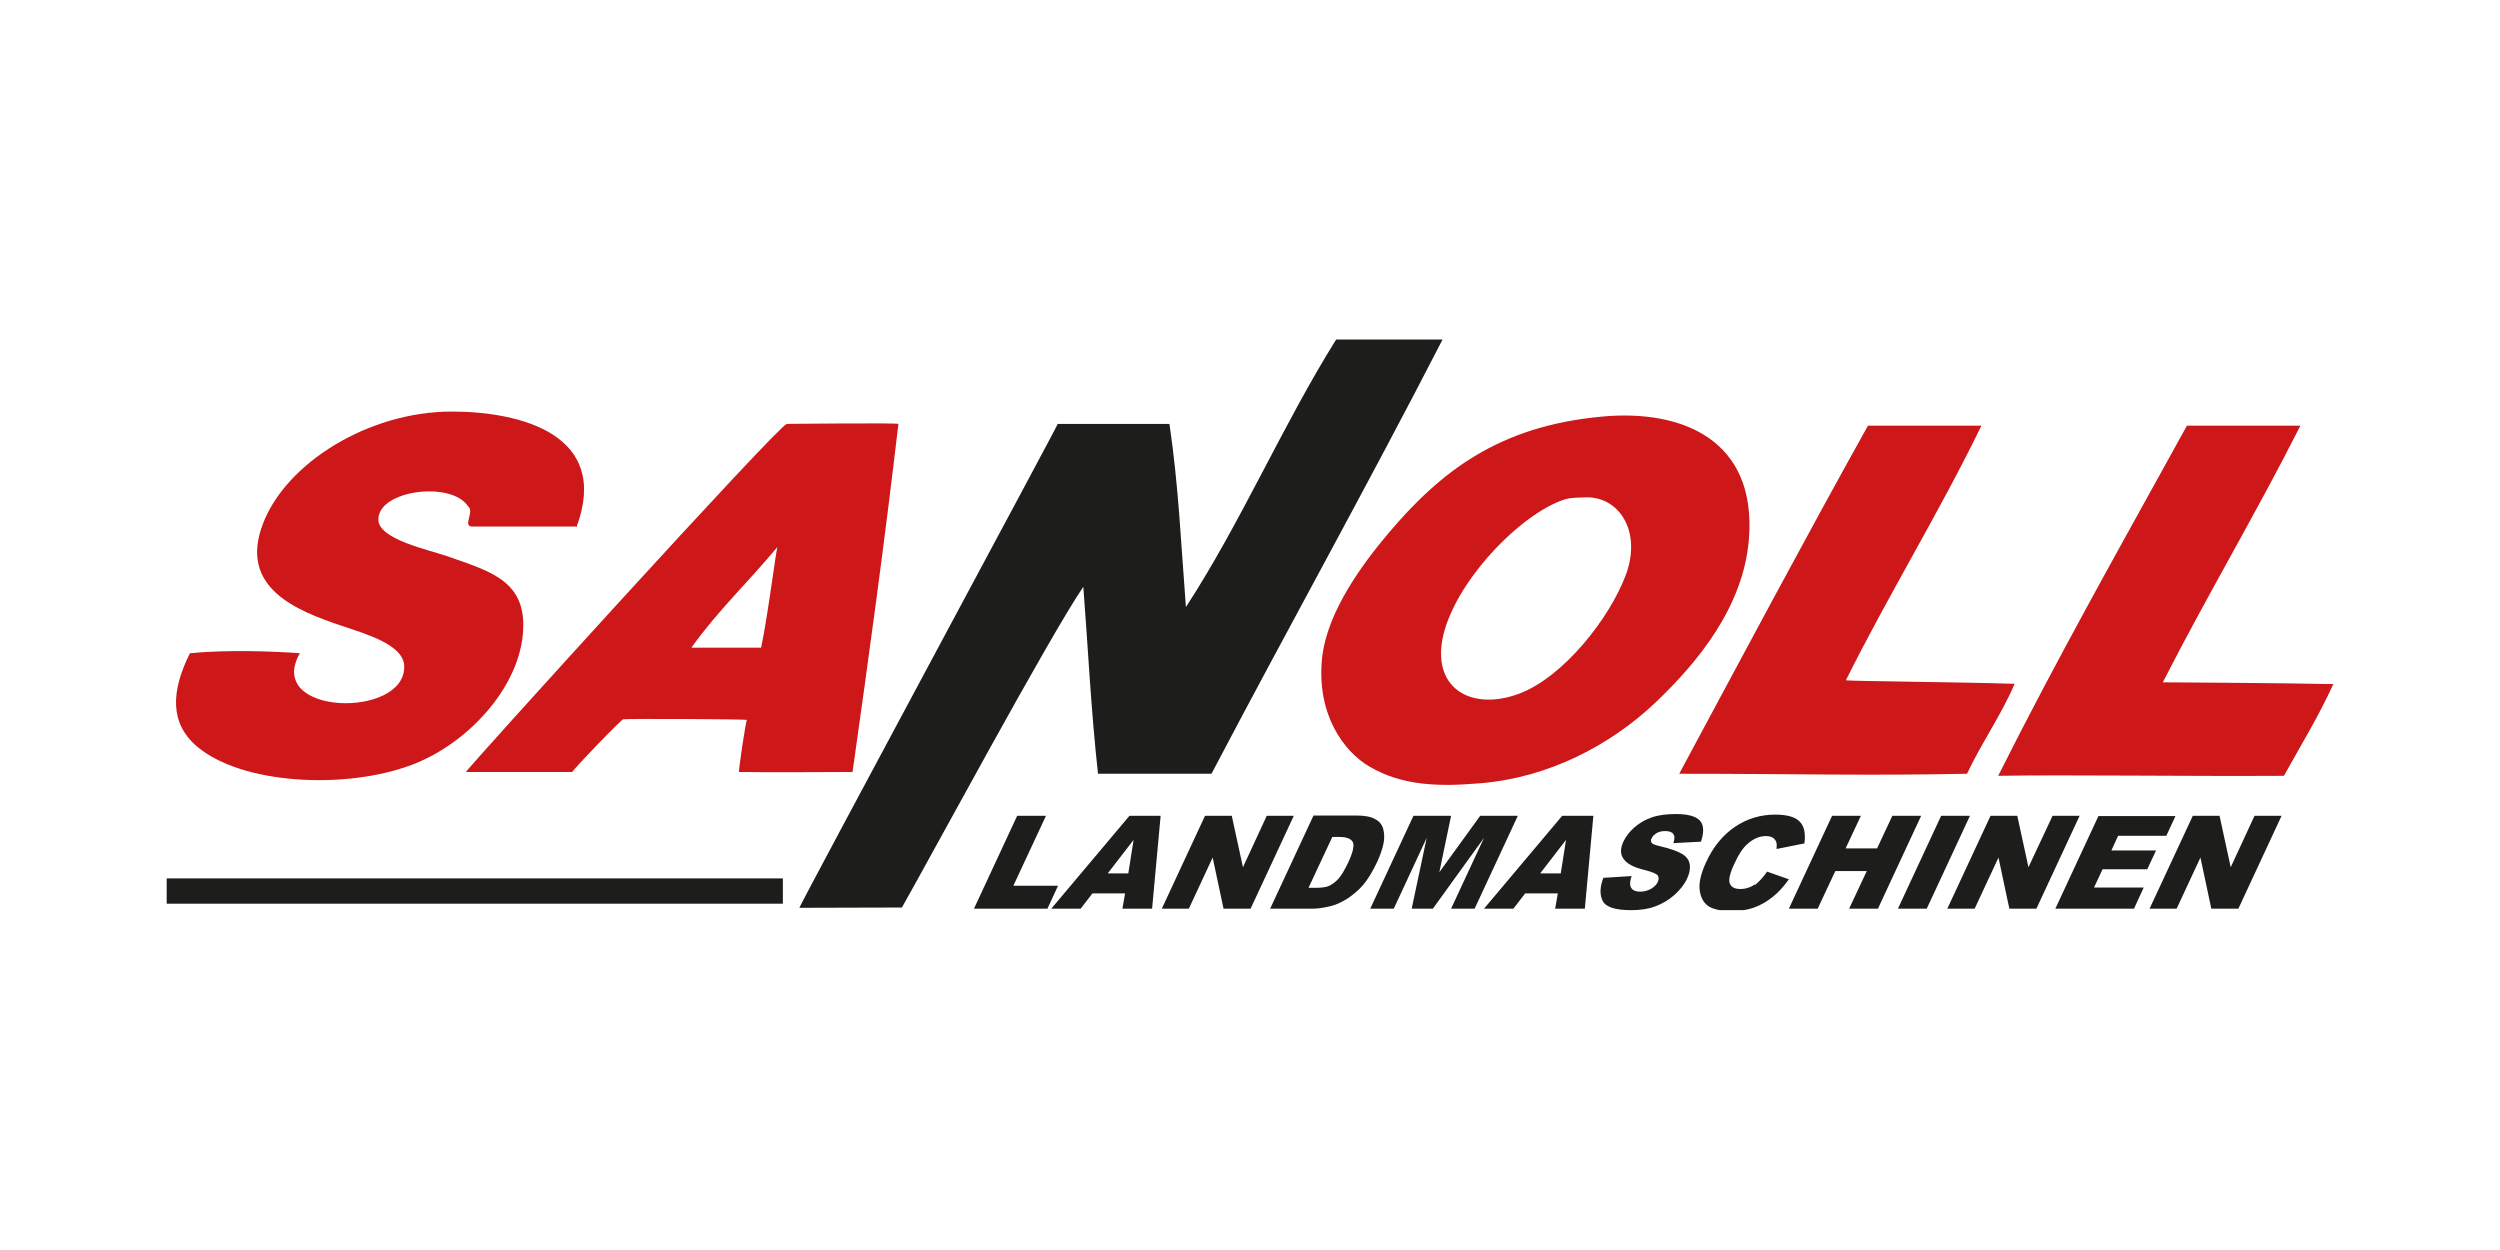 <?xml version="1.0" encoding="UTF-8"?>
<svg id="Ebene_1" data-name="Ebene 1" xmlns="http://www.w3.org/2000/svg" xmlns:xlink="http://www.w3.org/1999/xlink" viewBox="0 0 85.04 42.52">
  <defs>
    <style>
      .cls-1 {
        fill: none;
      }

      .cls-2 {
        fill: #cd1719;
      }

      .cls-3 {
        fill: #1d1d1b;
      }

      .cls-4 {
        clip-path: url(#clippath);
      }
    </style>
    <clipPath id="clippath">
      <rect class="cls-1" x="5.67" y="11.55" width="73.7" height="19.41"/>
    </clipPath>
  </defs>
  <rect class="cls-3" x="5.67" y="29.88" width="20.96" height=".86"/>
  <g class="cls-4">
    <path class="cls-3" d="M27.19,30.88c.27-.58,8.83-16.48,8.79-16.46,1.2,0,2.66,0,3.8,0,.31,2.1.39,4.03.56,6.23,1.87-2.87,3.29-6.19,5.11-9.1h3.62c-2.56,4.98-5.26,9.82-7.86,14.77h-3.86c-.24-2.17-.34-4.31-.5-6.36-1.17,1.72-5.15,9.11-6.17,10.91"/>
    <path class="cls-2" d="M19.59,17.91h-3.55c-.3-.02.11-.52-.12-.69-.56-.86-3.03-.56-3.05.44-.02.69,1.75,1.05,2.31,1.25,1.4.49,2.6.8,2.62,2.31.03,1.99-1.8,4.05-3.8,4.8-2.27.85-5.77.66-7.29-.62-.96-.81-.88-1.91-.25-3.18,1.23-.12,2.8-.07,3.74,0-1.21,2.13,3.6,2.24,3.55.44-.02-.73-1.29-1.09-2.12-1.37-1.55-.52-3.53-1.3-2.68-3.49.79-2.05,3.58-3.8,6.42-3.8,2.35,0,5.41.79,4.24,3.93"/>
    <path class="cls-2" d="M53.25,16.98c-1.52.47-3.8,2.84-4.18,4.74-.34,1.75,1.04,2.47,2.62,1.87,1.48-.56,3.06-2.54,3.62-4.05.54-1.47-.24-2.69-1.43-2.62-.19.01-.41,0-.62.06M54.5,14.17c2.69-.25,5.27.77,4.99,4.18-.19,2.29-1.72,4.16-3.18,5.55-1.55,1.47-3.66,2.55-5.92,2.74-1.5.13-2.7.08-3.8-.56-.88-.51-1.81-1.78-1.62-3.68.16-1.59,1.4-3.24,2.24-4.24,1.79-2.12,3.77-3.67,7.29-3.99"/>
    <path class="cls-2" d="M23.52,22.03h2.37c.23-1.06.52-3.43.56-3.43-.96,1.16-2.05,2.19-2.93,3.43M30.56,14.42c-.48,4.1-.99,7.81-1.56,11.84-1.51,0-2.48.02-3.86,0-.03,0,.24-1.83.27-1.77-.02-.03-4.18-.05-4.21-.02-.01-.06-1.79,1.79-1.73,1.79h-3.62c-.05-.02,10.56-11.72,10.91-11.84-.05,0,3.77-.04,3.8,0"/>
    <path class="cls-2" d="M67.4,14.48c-1.45,2.98-3.14,5.71-4.61,8.66.06.03,3.84.06,5.74.12-.47,1.09-1.12,2-1.62,3.06-3.41.07-5.87,0-9.79,0,2.13-3.96,4.24-7.93,6.42-11.84,1.42,0,2.45,0,3.87,0"/>
    <path class="cls-2" d="M78.25,14.48c-1.5,2.97-3.17,5.77-4.68,8.73-.01,0,3.89.02,5.8.06-.5,1.1-1.11,2.09-1.68,3.12-3.39.02-7.38-.04-9.72,0,2.04-4.07,4.25-7.97,6.42-11.91h3.86Z"/>
    <path class="cls-3" d="M73.12,30.91h.92l.81-1.74.37,1.74h.92l1.47-3.16h-.92l-.81,1.75-.38-1.75h-.91l-1.47,3.16ZM69.92,30.91h2.67l.33-.72h-1.69l.29-.62h1.52l.3-.64h-1.52l.23-.5h1.64l.31-.67h-2.62l-1.47,3.16ZM66.25,30.91h.92l.81-1.74.37,1.74h.92l1.47-3.16h-.92l-.82,1.75-.38-1.75h-.91l-1.47,3.16ZM64.56,30.91h.98l1.47-3.16h-.98l-1.47,3.16ZM60.85,30.91h.98l.6-1.28h1.07l-.6,1.28h.98l1.47-3.16h-.98l-.52,1.11h-1.07l.52-1.11h-.98l-1.47,3.16ZM59.7,30.08c-.14.1-.31.16-.5.16s-.31-.06-.36-.19c-.05-.13.01-.37.18-.72.13-.28.27-.49.42-.62.2-.18.41-.27.63-.27.1,0,.18.02.24.06.06.04.1.1.12.17.01.04.01.12,0,.21l.95-.19c.04-.33,0-.58-.16-.74-.15-.16-.43-.24-.83-.24-.51,0-.97.14-1.38.42-.41.28-.74.68-.98,1.21-.18.39-.25.71-.21.97.04.25.15.43.32.53.17.1.43.15.77.15.28,0,.54-.04.76-.12.22-.08.43-.2.63-.36.2-.16.38-.36.55-.6l-.74-.26c-.14.2-.28.35-.42.46M54.52,30.65c.11.21.43.31.97.31.31,0,.58-.04.82-.13.24-.09.46-.22.65-.39.19-.17.34-.36.43-.56.08-.17.11-.33.09-.47-.02-.14-.1-.26-.24-.35-.14-.09-.4-.19-.79-.28-.16-.04-.25-.07-.27-.12-.03-.04-.03-.09,0-.14.03-.07.09-.13.17-.18.08-.05.18-.07.29-.07.14,0,.23.03.28.1.05.07.05.17,0,.31l.94-.05c.11-.33.1-.57-.04-.72-.14-.15-.42-.22-.82-.22-.33,0-.61.04-.83.12-.23.08-.42.2-.58.34-.16.14-.28.3-.36.46-.12.25-.12.45,0,.61.11.16.35.29.74.38.23.06.37.12.42.18.04.07.04.14,0,.22-.04.09-.11.16-.22.23-.11.06-.23.1-.37.1-.19,0-.3-.06-.34-.19-.02-.08-.01-.19.04-.34l-.96.06c-.12.32-.13.58-.02.79M52.39,29.71l.88-1.14-.18,1.14h-.7ZM52.89,30.91h1.02l.29-3.16h-1.06l-2.66,3.16h1l.4-.52h1.11l-.09.52ZM46.61,30.91h.8l1.12-2.41-.51,2.41h.72l1.74-2.41-1.12,2.41h.8l1.47-3.16h-1.28l-1.39,1.92.4-1.92h-1.28l-1.47,3.16ZM45.56,28.47c.25,0,.4.06.46.18.05.12,0,.35-.16.69-.12.25-.23.44-.33.55-.1.11-.21.19-.31.24-.11.05-.26.07-.47.07h-.24l.81-1.73h.24ZM43.2,30.91h1.45c.17,0,.38-.03.62-.09.18-.04.36-.13.56-.25.19-.13.38-.28.54-.47.16-.19.32-.45.48-.79.1-.22.17-.42.21-.61.04-.19.03-.36-.01-.51s-.14-.26-.28-.33c-.14-.08-.35-.12-.64-.12h-1.45l-1.47,3.16ZM39.52,30.91h.92l.81-1.74.37,1.74h.92l1.47-3.16h-.92l-.81,1.75-.38-1.75h-.91l-1.47,3.16ZM37.68,29.71l.88-1.14-.18,1.14h-.7ZM38.17,30.91h1.02l.29-3.16h-1.06l-2.66,3.16h1l.4-.52h1.11l-.09.52ZM33.13,30.91h2.5l.36-.78h-1.52l1.11-2.38h-.98l-1.47,3.16Z"/>
  </g>
</svg>